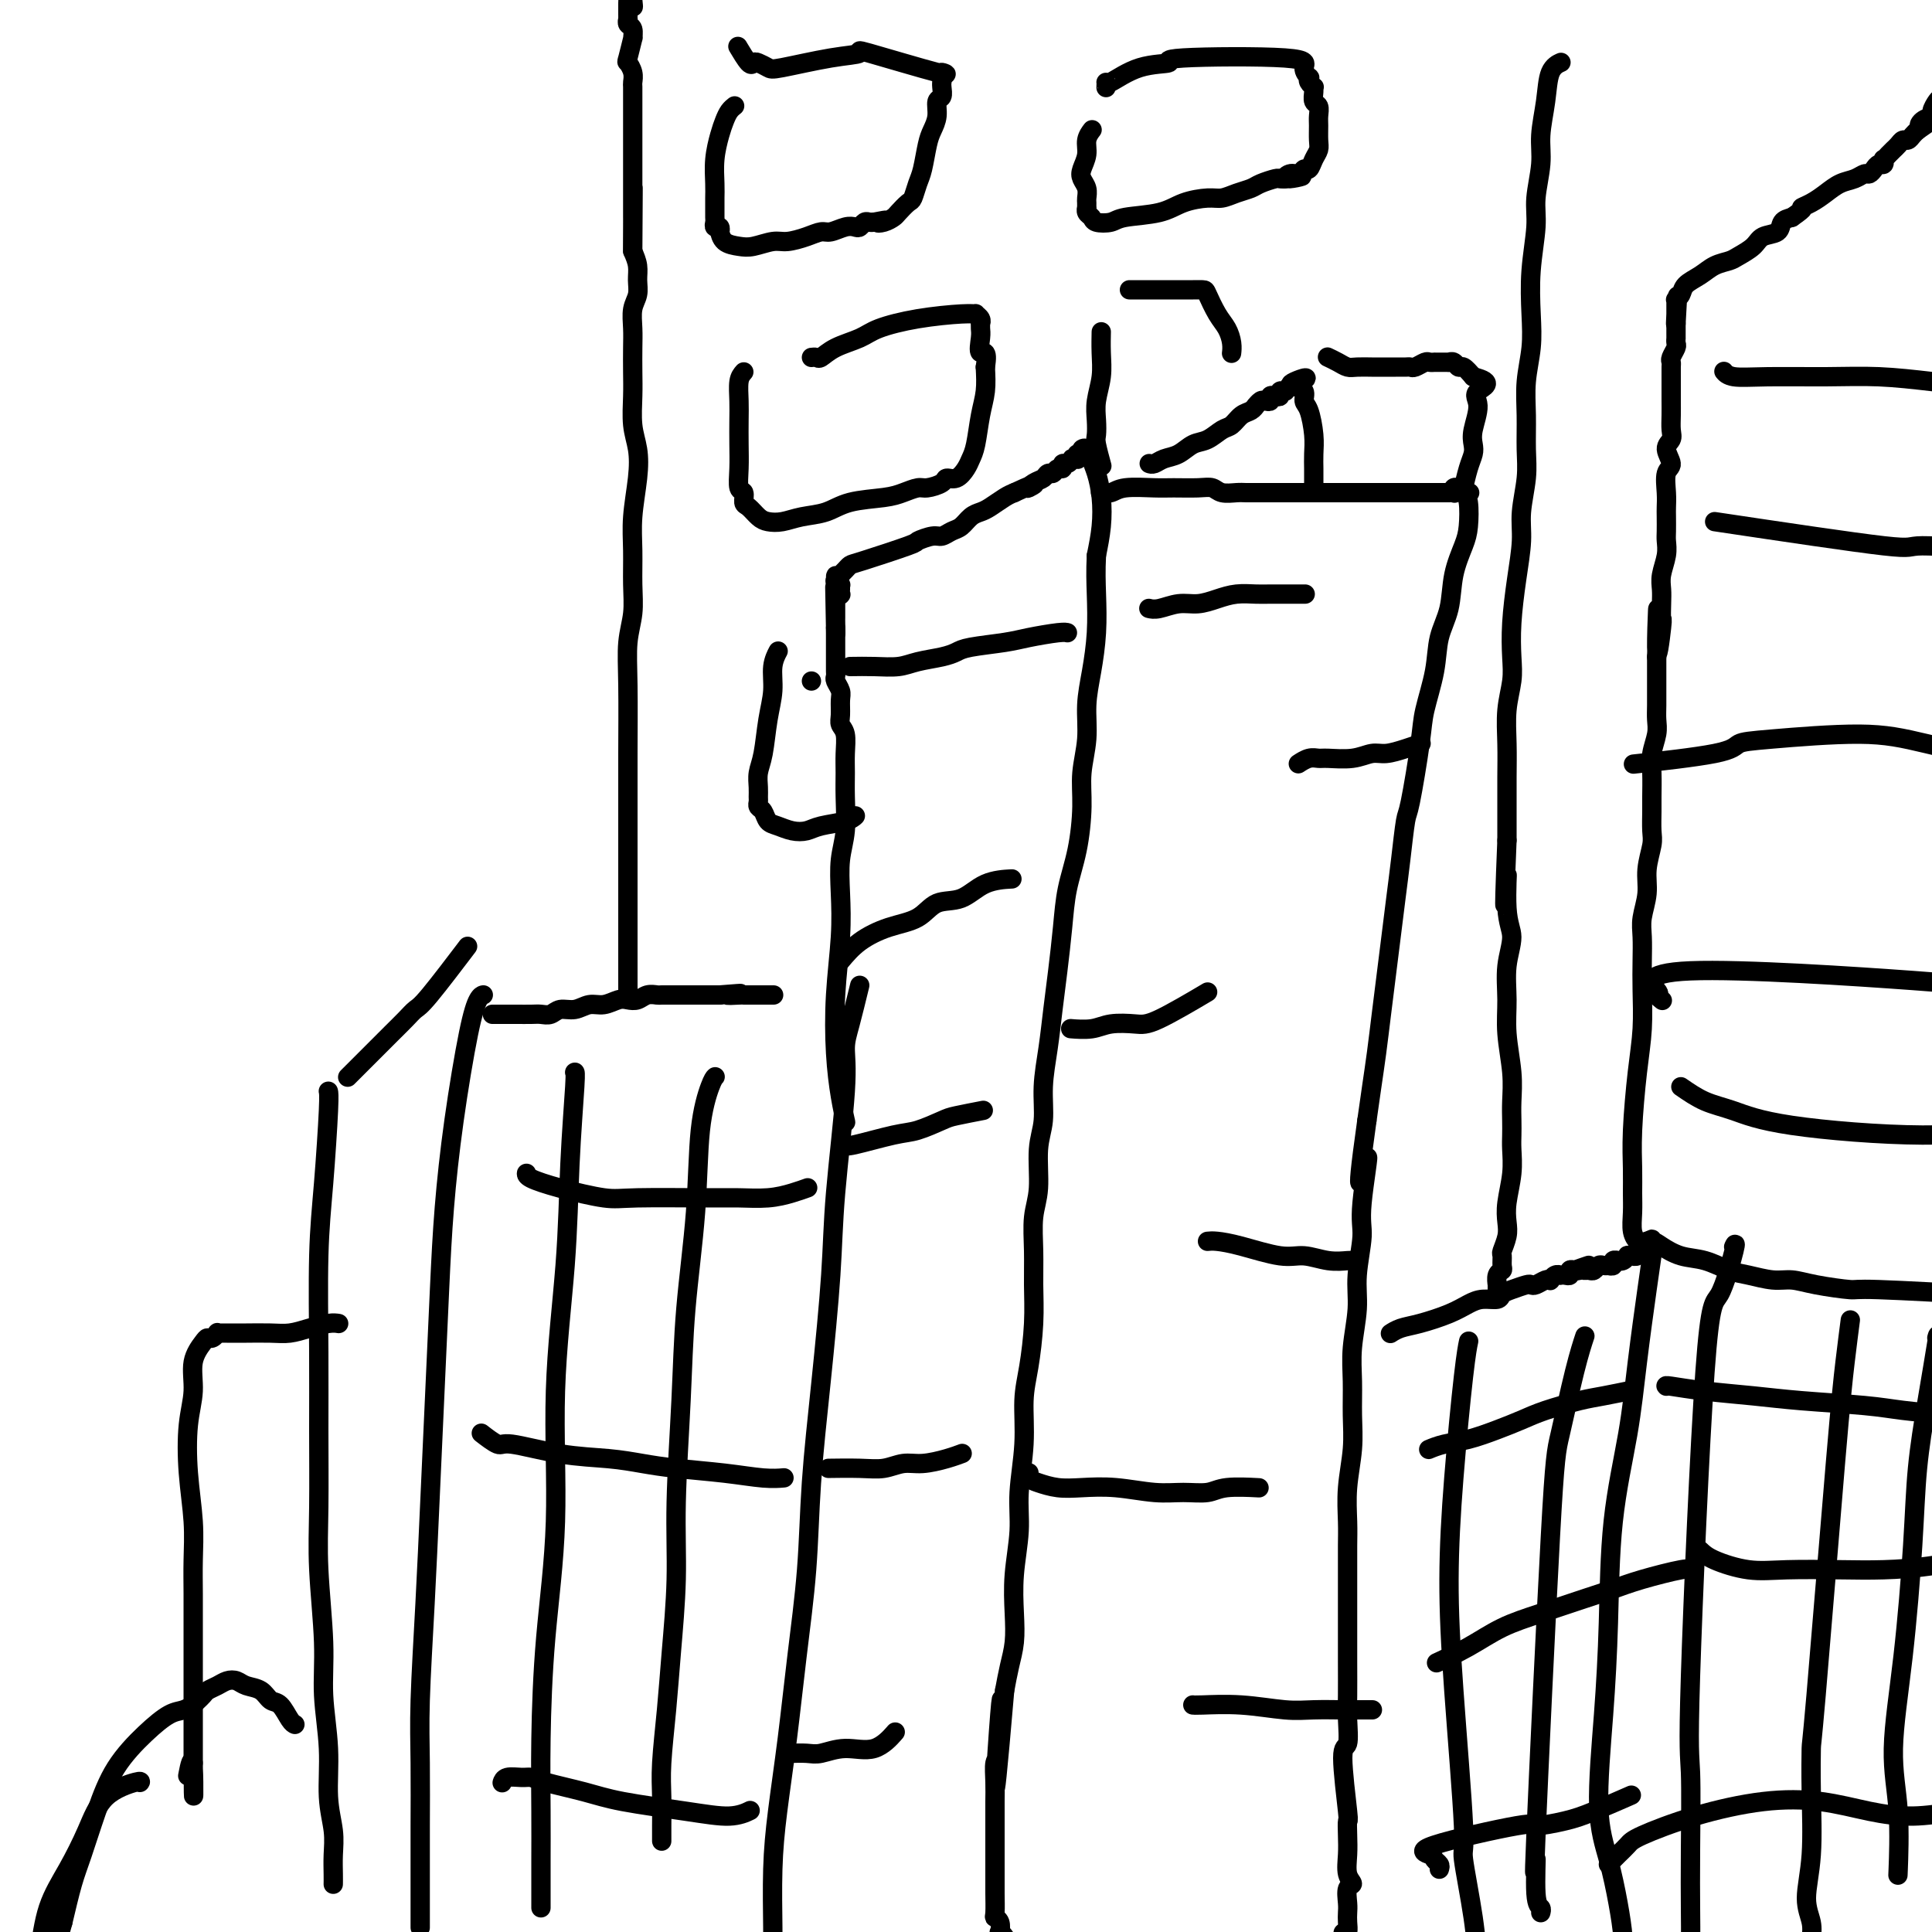 <svg viewBox='0 0 400 400' version='1.1' xmlns='http://www.w3.org/2000/svg' xmlns:xlink='http://www.w3.org/1999/xlink'><g fill='none' stroke='#000000' stroke-width='4' stroke-linecap='round' stroke-linejoin='round'><path d='M68,226c0.006,0.022 0.012,0.045 0,0c-0.012,-0.045 -0.042,-0.157 0,0c0.042,0.157 0.155,0.581 0,4c-0.155,3.419 -0.577,9.831 -1,15c-0.423,5.169 -0.846,9.095 -1,15c-0.154,5.905 -0.037,13.791 0,20c0.037,6.209 -0.005,10.743 0,16c0.005,5.257 0.058,11.238 0,16c-0.058,4.762 -0.227,8.305 0,13c0.227,4.695 0.849,10.541 1,15c0.151,4.459 -0.170,7.532 0,11c0.170,3.468 0.830,7.331 1,11c0.170,3.669 -0.151,7.145 0,10c0.151,2.855 0.772,5.091 1,7c0.228,1.909 0.061,3.492 0,5c-0.061,1.508 -0.016,2.940 0,4c0.016,1.060 0.004,1.748 0,2c-0.004,0.252 -0.001,0.068 0,0c0.001,-0.068 0.000,-0.019 0,0c-0.000,0.019 -0.000,0.010 0,0'/><path d='M72,223c0.005,-0.005 0.010,-0.010 0,0c-0.010,0.010 -0.035,0.035 0,0c0.035,-0.035 0.131,-0.132 1,-1c0.869,-0.868 2.510,-2.508 4,-4c1.490,-1.492 2.828,-2.836 4,-4c1.172,-1.164 2.179,-2.149 3,-3c0.821,-0.851 1.457,-1.568 2,-2c0.543,-0.432 0.992,-0.578 3,-3c2.008,-2.422 5.574,-7.121 7,-9c1.426,-1.879 0.713,-0.940 0,0'/><path d='M100,206c-0.020,0.004 -0.039,0.008 0,0c0.039,-0.008 0.137,-0.029 0,0c-0.137,0.029 -0.509,0.106 -1,1c-0.491,0.894 -1.101,2.605 -2,7c-0.899,4.395 -2.086,11.474 -3,18c-0.914,6.526 -1.554,12.499 -2,18c-0.446,5.501 -0.698,10.529 -1,17c-0.302,6.471 -0.655,14.383 -1,22c-0.345,7.617 -0.681,14.937 -1,22c-0.319,7.063 -0.621,13.868 -1,21c-0.379,7.132 -0.833,14.591 -1,20c-0.167,5.409 -0.045,8.769 0,13c0.045,4.231 0.012,9.334 0,13c-0.012,3.666 -0.003,5.897 0,8c0.003,2.103 0.001,4.080 0,6c-0.001,1.920 -0.000,3.783 0,5c0.000,1.217 0.000,1.789 0,2c-0.000,0.211 -0.000,0.060 0,0c0.000,-0.060 0.000,-0.030 0,0'/><path d='M102,210c0.017,-0.000 0.034,-0.000 0,0c-0.034,0.000 -0.119,0.000 0,0c0.119,-0.000 0.440,-0.000 1,0c0.560,0.000 1.357,0.001 2,0c0.643,-0.001 1.130,-0.004 2,0c0.870,0.004 2.123,0.016 3,0c0.877,-0.016 1.379,-0.061 2,0c0.621,0.061 1.362,0.228 2,0c0.638,-0.228 1.172,-0.849 2,-1c0.828,-0.151 1.951,0.170 3,0c1.049,-0.170 2.024,-0.829 3,-1c0.976,-0.171 1.952,0.147 3,0c1.048,-0.147 2.169,-0.757 3,-1c0.831,-0.243 1.373,-0.118 2,0c0.627,0.118 1.338,0.228 2,0c0.662,-0.228 1.276,-0.793 2,-1c0.724,-0.207 1.560,-0.055 2,0c0.440,0.055 0.484,0.015 1,0c0.516,-0.015 1.504,-0.004 2,0c0.496,0.004 0.498,0.001 1,0c0.502,-0.001 1.502,-0.000 2,0c0.498,0.000 0.494,0.000 1,0c0.506,-0.000 1.521,-0.000 2,0c0.479,0.000 0.423,0.000 1,0c0.577,-0.000 1.789,-0.000 3,0'/><path d='M149,206c7.612,-0.619 3.141,-0.166 2,0c-1.141,0.166 1.047,0.044 2,0c0.953,-0.044 0.672,-0.012 1,0c0.328,0.012 1.265,0.003 2,0c0.735,-0.003 1.269,-0.001 2,0c0.731,0.001 1.658,0.000 2,0c0.342,-0.000 0.098,-0.000 0,0c-0.098,0.000 -0.049,0.000 0,0'/><path d='M178,204c-0.717,2.944 -1.434,5.888 -2,8c-0.566,2.112 -0.980,3.391 -1,5c-0.020,1.609 0.356,3.549 0,9c-0.356,5.451 -1.442,14.413 -2,21c-0.558,6.587 -0.586,10.799 -1,17c-0.414,6.201 -1.213,14.392 -2,22c-0.787,7.608 -1.562,14.635 -2,21c-0.438,6.365 -0.538,12.069 -1,18c-0.462,5.931 -1.287,12.091 -2,18c-0.713,5.909 -1.315,11.568 -2,17c-0.685,5.432 -1.451,10.638 -2,15c-0.549,4.362 -0.879,7.880 -1,12c-0.121,4.120 -0.032,8.841 0,12c0.032,3.159 0.009,4.755 0,6c-0.009,1.245 -0.002,2.138 0,3c0.002,0.862 0.001,1.694 0,2c-0.001,0.306 -0.000,0.088 0,0c0.000,-0.088 0.000,-0.044 0,0'/><path d='M119,222c-0.002,0.001 -0.004,0.003 0,0c0.004,-0.003 0.013,-0.010 0,0c-0.013,0.010 -0.050,0.035 0,0c0.050,-0.035 0.187,-0.132 0,3c-0.187,3.132 -0.698,9.492 -1,16c-0.302,6.508 -0.396,13.165 -1,21c-0.604,7.835 -1.717,16.850 -2,26c-0.283,9.150 0.264,18.436 0,27c-0.264,8.564 -1.339,16.407 -2,24c-0.661,7.593 -0.909,14.934 -1,21c-0.091,6.066 -0.024,10.855 0,15c0.024,4.145 0.007,7.647 0,10c-0.007,2.353 -0.002,3.559 0,5c0.002,1.441 0.000,3.118 0,4c-0.000,0.882 -0.000,0.968 0,1c0.000,0.032 0.000,0.009 0,0c-0.000,-0.009 -0.000,-0.005 0,0'/><path d='M148,223c0.057,-0.056 0.114,-0.113 0,0c-0.114,0.113 -0.397,0.395 -1,2c-0.603,1.605 -1.524,4.534 -2,9c-0.476,4.466 -0.505,10.469 -1,17c-0.495,6.531 -1.456,13.590 -2,20c-0.544,6.410 -0.670,12.173 -1,19c-0.330,6.827 -0.863,14.719 -1,21c-0.137,6.281 0.121,10.950 0,16c-0.121,5.050 -0.621,10.479 -1,15c-0.379,4.521 -0.637,8.133 -1,12c-0.363,3.867 -0.829,7.989 -1,11c-0.171,3.011 -0.046,4.912 0,7c0.046,2.088 0.012,4.364 0,6c-0.012,1.636 -0.003,2.633 0,3c0.003,0.367 0.001,0.105 0,0c-0.001,-0.105 -0.000,-0.052 0,0'/><path d='M109,243c0.004,-0.069 0.007,-0.138 0,0c-0.007,0.138 -0.025,0.482 1,1c1.025,0.518 3.094,1.210 6,2c2.906,0.790 6.650,1.676 9,2c2.350,0.324 3.307,0.084 7,0c3.693,-0.084 10.121,-0.012 14,0c3.879,0.012 5.208,-0.035 7,0c1.792,0.035 4.047,0.154 6,0c1.953,-0.154 3.603,-0.580 5,-1c1.397,-0.420 2.542,-0.834 3,-1c0.458,-0.166 0.229,-0.083 0,0'/><path d='M100,297c-0.312,-0.241 -0.623,-0.482 0,0c0.623,0.482 2.181,1.687 3,2c0.819,0.313 0.899,-0.267 3,0c2.101,0.267 6.222,1.381 10,2c3.778,0.619 7.213,0.744 10,1c2.787,0.256 4.926,0.643 7,1c2.074,0.357 4.083,0.684 7,1c2.917,0.316 6.741,0.621 10,1c3.259,0.379 5.954,0.833 8,1c2.046,0.167 3.442,0.048 4,0c0.558,-0.048 0.279,-0.024 0,0'/><path d='M104,369c-0.003,0.008 -0.005,0.016 0,0c0.005,-0.016 0.018,-0.058 0,0c-0.018,0.058 -0.067,0.214 0,0c0.067,-0.214 0.249,-0.797 1,-1c0.751,-0.203 2.069,-0.024 3,0c0.931,0.024 1.474,-0.106 2,0c0.526,0.106 1.035,0.450 3,1c1.965,0.550 5.385,1.307 8,2c2.615,0.693 4.424,1.324 8,2c3.576,0.676 8.917,1.398 13,2c4.083,0.602 6.907,1.085 9,1c2.093,-0.085 3.455,-0.739 4,-1c0.545,-0.261 0.272,-0.131 0,0'/><path d='M61,357c-0.018,-0.007 -0.035,-0.014 0,0c0.035,0.014 0.124,0.050 0,0c-0.124,-0.050 -0.460,-0.184 -1,-1c-0.540,-0.816 -1.285,-2.313 -2,-3c-0.715,-0.687 -1.399,-0.563 -2,-1c-0.601,-0.437 -1.119,-1.435 -2,-2c-0.881,-0.565 -2.124,-0.698 -3,-1c-0.876,-0.302 -1.386,-0.772 -2,-1c-0.614,-0.228 -1.331,-0.215 -2,0c-0.669,0.215 -1.290,0.632 -2,1c-0.710,0.368 -1.510,0.686 -2,1c-0.490,0.314 -0.671,0.624 -1,1c-0.329,0.376 -0.805,0.818 -1,1c-0.195,0.182 -0.110,0.105 0,0c0.110,-0.105 0.246,-0.237 0,0c-0.246,0.237 -0.875,0.844 -1,1c-0.125,0.156 0.252,-0.139 0,0c-0.252,0.139 -1.134,0.711 -2,1c-0.866,0.289 -1.716,0.296 -3,1c-1.284,0.704 -3.001,2.107 -5,4c-1.999,1.893 -4.279,4.278 -6,7c-1.721,2.722 -2.884,5.781 -4,9c-1.116,3.219 -2.185,6.597 -3,9c-0.815,2.403 -1.376,3.829 -2,6c-0.624,2.171 -1.312,5.085 -2,8'/><path d='M13,398c-1.533,5.356 -1.867,7.244 -2,8c-0.133,0.756 -0.067,0.378 0,0'/><path d='M29,369c0.011,-0.013 0.023,-0.026 0,0c-0.023,0.026 -0.080,0.090 0,0c0.080,-0.090 0.299,-0.335 -1,0c-1.299,0.335 -4.115,1.250 -6,3c-1.885,1.750 -2.837,4.337 -4,7c-1.163,2.663 -2.536,5.404 -4,8c-1.464,2.596 -3.019,5.048 -4,8c-0.981,2.952 -1.387,6.404 -2,10c-0.613,3.596 -1.432,7.335 -2,10c-0.568,2.665 -0.884,4.256 -1,8c-0.116,3.744 -0.033,9.641 0,12c0.033,2.359 0.017,1.179 0,0'/><path d='M70,274c-0.035,-0.006 -0.071,-0.012 0,0c0.071,0.012 0.247,0.042 0,0c-0.247,-0.042 -0.917,-0.155 -2,0c-1.083,0.155 -2.579,0.577 -4,1c-1.421,0.423 -2.766,0.845 -4,1c-1.234,0.155 -2.358,0.041 -4,0c-1.642,-0.041 -3.803,-0.011 -5,0c-1.197,0.011 -1.430,0.002 -2,0c-0.570,-0.002 -1.476,0.003 -2,0c-0.524,-0.003 -0.666,-0.015 -1,0c-0.334,0.015 -0.862,0.058 -1,0c-0.138,-0.058 0.113,-0.215 0,0c-0.113,0.215 -0.590,0.804 -1,1c-0.410,0.196 -0.754,0.001 -1,0c-0.246,-0.001 -0.392,0.193 -1,1c-0.608,0.807 -1.676,2.226 -2,4c-0.324,1.774 0.095,3.904 0,6c-0.095,2.096 -0.705,4.157 -1,7c-0.295,2.843 -0.275,6.467 0,10c0.275,3.533 0.806,6.976 1,10c0.194,3.024 0.052,5.630 0,8c-0.052,2.370 -0.014,4.503 0,7c0.014,2.497 0.004,5.357 0,8c-0.004,2.643 -0.001,5.067 0,7c0.001,1.933 0.000,3.374 0,5c-0.000,1.626 -0.000,3.436 0,5c0.000,1.564 0.000,2.883 0,4c-0.000,1.117 -0.000,2.034 0,3c0.000,0.966 0.000,1.983 0,3'/><path d='M40,365c0.060,13.012 0.208,4.042 0,1c-0.208,-3.042 -0.774,-0.155 -1,1c-0.226,1.155 -0.113,0.577 0,0'/><path d='M175,232c-0.023,-0.099 -0.046,-0.198 0,0c0.046,0.198 0.160,0.692 0,0c-0.160,-0.692 -0.592,-2.570 -1,-5c-0.408,-2.430 -0.790,-5.412 -1,-9c-0.210,-3.588 -0.249,-7.783 0,-12c0.249,-4.217 0.785,-8.455 1,-12c0.215,-3.545 0.110,-6.398 0,-9c-0.110,-2.602 -0.226,-4.954 0,-7c0.226,-2.046 0.794,-3.787 1,-6c0.206,-2.213 0.052,-4.897 0,-7c-0.052,-2.103 0.000,-3.626 0,-5c-0.000,-1.374 -0.053,-2.598 0,-4c0.053,-1.402 0.211,-2.980 0,-4c-0.211,-1.020 -0.792,-1.481 -1,-2c-0.208,-0.519 -0.042,-1.095 0,-2c0.042,-0.905 -0.041,-2.140 0,-3c0.041,-0.860 0.207,-1.344 0,-2c-0.207,-0.656 -0.788,-1.485 -1,-2c-0.212,-0.515 -0.057,-0.716 0,-1c0.057,-0.284 0.015,-0.650 0,-1c-0.015,-0.350 -0.004,-0.685 0,-1c0.004,-0.315 0.001,-0.609 0,-1c-0.001,-0.391 -0.000,-0.878 0,-1c0.000,-0.122 0.000,0.122 0,0c-0.000,-0.122 -0.000,-0.610 0,-1c0.000,-0.390 0.000,-0.682 0,-1c-0.000,-0.318 -0.000,-0.663 0,-1c0.000,-0.337 0.000,-0.668 0,-1c-0.000,-0.332 -0.000,-0.666 0,-1c0.000,-0.334 0.000,-0.667 0,-1'/><path d='M173,130c-0.309,-16.023 -0.083,-5.081 0,-1c0.083,4.081 0.022,1.300 0,0c-0.022,-1.300 -0.006,-1.118 0,-1c0.006,0.118 0.002,0.171 0,0c-0.002,-0.171 -0.000,-0.567 0,-1c0.000,-0.433 0.000,-0.905 0,-1c-0.000,-0.095 0.000,0.186 0,0c-0.000,-0.186 -0.001,-0.838 0,-1c0.001,-0.162 0.004,0.167 0,0c-0.004,-0.167 -0.015,-0.828 0,-1c0.015,-0.172 0.057,0.146 0,0c-0.057,-0.146 -0.211,-0.756 0,-1c0.211,-0.244 0.789,-0.122 1,0c0.211,0.122 0.056,0.243 0,0c-0.056,-0.243 -0.014,-0.849 0,-1c0.014,-0.151 0.001,0.153 0,0c-0.001,-0.153 0.010,-0.763 0,-1c-0.010,-0.237 -0.041,-0.102 0,0c0.041,0.102 0.155,0.172 0,0c-0.155,-0.172 -0.577,-0.586 -1,-1'/><path d='M173,120c0.017,-1.564 0.060,-0.474 0,0c-0.060,0.474 -0.223,0.334 0,0c0.223,-0.334 0.833,-0.861 1,-1c0.167,-0.139 -0.108,0.110 0,0c0.108,-0.110 0.601,-0.578 1,-1c0.399,-0.422 0.705,-0.796 1,-1c0.295,-0.204 0.579,-0.236 3,-1c2.421,-0.764 6.980,-2.261 9,-3c2.020,-0.739 1.500,-0.722 2,-1c0.500,-0.278 2.021,-0.852 3,-1c0.979,-0.148 1.417,0.129 2,0c0.583,-0.129 1.310,-0.663 2,-1c0.690,-0.337 1.343,-0.475 2,-1c0.657,-0.525 1.317,-1.436 2,-2c0.683,-0.564 1.389,-0.780 2,-1c0.611,-0.220 1.126,-0.444 2,-1c0.874,-0.556 2.107,-1.445 3,-2c0.893,-0.555 1.447,-0.778 2,-1'/><path d='M210,102c6.372,-2.962 3.801,-1.367 3,-1c-0.801,0.367 0.166,-0.494 1,-1c0.834,-0.506 1.534,-0.656 2,-1c0.466,-0.344 0.699,-0.881 1,-1c0.301,-0.119 0.672,0.179 1,0c0.328,-0.179 0.614,-0.836 1,-1c0.386,-0.164 0.873,0.166 1,0c0.127,-0.166 -0.106,-0.829 0,-1c0.106,-0.171 0.550,0.151 1,0c0.450,-0.151 0.904,-0.776 1,-1c0.096,-0.224 -0.167,-0.046 0,0c0.167,0.046 0.763,-0.041 1,0c0.237,0.041 0.116,0.208 0,0c-0.116,-0.208 -0.228,-0.791 0,-1c0.228,-0.209 0.797,-0.043 1,0c0.203,0.043 0.039,-0.037 0,0c-0.039,0.037 0.046,0.192 0,0c-0.046,-0.192 -0.223,-0.729 0,-1c0.223,-0.271 0.847,-0.275 1,0c0.153,0.275 -0.166,0.830 0,1c0.166,0.170 0.816,-0.046 1,0c0.184,0.046 -0.097,0.352 0,1c0.097,0.648 0.572,1.638 1,3c0.428,1.362 0.807,3.098 1,5c0.193,1.902 0.198,3.972 0,6c-0.198,2.028 -0.599,4.014 -1,6'/><path d='M227,115c-0.166,3.289 -0.082,5.511 0,8c0.082,2.489 0.162,5.245 0,8c-0.162,2.755 -0.565,5.510 -1,8c-0.435,2.490 -0.903,4.715 -1,7c-0.097,2.285 0.178,4.629 0,7c-0.178,2.371 -0.807,4.770 -1,7c-0.193,2.230 0.050,4.292 0,7c-0.050,2.708 -0.395,6.062 -1,9c-0.605,2.938 -1.471,5.458 -2,8c-0.529,2.542 -0.720,5.104 -1,8c-0.280,2.896 -0.648,6.125 -1,9c-0.352,2.875 -0.687,5.395 -1,8c-0.313,2.605 -0.605,5.294 -1,8c-0.395,2.706 -0.894,5.428 -1,8c-0.106,2.572 0.182,4.994 0,7c-0.182,2.006 -0.834,3.598 -1,6c-0.166,2.402 0.152,5.615 0,8c-0.152,2.385 -0.776,3.942 -1,6c-0.224,2.058 -0.050,4.616 0,7c0.050,2.384 -0.024,4.594 0,7c0.024,2.406 0.146,5.009 0,8c-0.146,2.991 -0.560,6.372 -1,9c-0.440,2.628 -0.906,4.503 -1,7c-0.094,2.497 0.185,5.615 0,9c-0.185,3.385 -0.833,7.037 -1,10c-0.167,2.963 0.149,5.236 0,8c-0.149,2.764 -0.761,6.020 -1,9c-0.239,2.980 -0.105,5.685 0,8c0.105,2.315 0.182,4.239 0,6c-0.182,1.761 -0.623,3.360 -1,5c-0.377,1.640 -0.688,3.320 -1,5'/><path d='M208,350c-3.182,37.251 -1.637,12.879 -1,5c0.637,-7.879 0.367,0.734 0,5c-0.367,4.266 -0.830,4.185 -1,5c-0.170,0.815 -0.045,2.526 0,4c0.045,1.474 0.012,2.711 0,4c-0.012,1.289 -0.003,2.629 0,4c0.003,1.371 0.001,2.773 0,4c-0.001,1.227 -0.000,2.280 0,3c0.000,0.720 0.000,1.107 0,2c-0.000,0.893 -0.001,2.291 0,3c0.001,0.709 0.004,0.727 0,1c-0.004,0.273 -0.015,0.799 0,2c0.015,1.201 0.056,3.077 0,4c-0.056,0.923 -0.207,0.891 0,1c0.207,0.109 0.773,0.357 1,1c0.227,0.643 0.113,1.681 0,2c-0.113,0.319 -0.227,-0.082 0,0c0.227,0.082 0.794,0.648 1,1c0.206,0.352 0.051,0.491 0,1c-0.051,0.509 0.000,1.389 0,2c-0.000,0.611 -0.053,0.952 0,1c0.053,0.048 0.210,-0.197 0,0c-0.210,0.197 -0.788,0.837 -1,1c-0.212,0.163 -0.057,-0.153 0,0c0.057,0.153 0.015,0.773 0,1c-0.015,0.227 -0.004,0.061 0,0c0.004,-0.061 0.001,-0.017 0,0c-0.001,0.017 -0.001,0.009 0,0'/><path d='M228,102c0.003,0.001 0.007,0.001 0,0c-0.007,-0.001 -0.024,-0.004 0,0c0.024,0.004 0.089,0.015 0,0c-0.089,-0.015 -0.332,-0.057 0,0c0.332,0.057 1.240,0.212 2,0c0.760,-0.212 1.373,-0.790 3,-1c1.627,-0.210 4.269,-0.053 6,0c1.731,0.053 2.550,-0.000 4,0c1.450,0.000 3.529,0.053 5,0c1.471,-0.053 2.334,-0.210 3,0c0.666,0.210 1.135,0.788 2,1c0.865,0.212 2.125,0.057 3,0c0.875,-0.057 1.365,-0.015 2,0c0.635,0.015 1.416,0.004 2,0c0.584,-0.004 0.971,-0.001 2,0c1.029,0.001 2.699,0.000 4,0c1.301,-0.000 2.232,-0.000 3,0c0.768,0.000 1.374,0.000 2,0c0.626,-0.000 1.271,-0.000 2,0c0.729,0.000 1.543,0.000 2,0c0.457,-0.000 0.556,-0.000 1,0c0.444,0.000 1.231,0.000 2,0c0.769,-0.000 1.519,-0.000 2,0c0.481,0.000 0.692,0.000 1,0c0.308,-0.000 0.712,-0.000 1,0c0.288,0.000 0.459,0.000 1,0c0.541,-0.000 1.453,-0.000 2,0c0.547,0.000 0.728,0.000 1,0c0.272,-0.000 0.636,-0.000 1,0'/><path d='M287,102c9.002,0.000 2.009,0.000 0,0c-2.009,-0.000 0.968,-0.000 2,0c1.032,0.000 0.118,0.000 0,0c-0.118,-0.000 0.560,-0.000 1,0c0.440,0.000 0.643,0.000 1,0c0.357,-0.000 0.868,-0.000 1,0c0.132,0.000 -0.116,0.000 0,0c0.116,-0.000 0.594,-0.000 1,0c0.406,0.000 0.738,0.000 1,0c0.262,-0.000 0.452,-0.000 1,0c0.548,0.000 1.452,0.000 2,0c0.548,-0.000 0.739,-0.000 1,0c0.261,0.000 0.592,0.001 1,0c0.408,-0.001 0.893,-0.004 1,0c0.107,0.004 -0.163,0.015 0,0c0.163,-0.015 0.761,-0.056 1,0c0.239,0.056 0.120,0.210 0,0c-0.120,-0.210 -0.242,-0.785 0,-1c0.242,-0.215 0.850,-0.072 1,0c0.150,0.072 -0.156,0.071 0,0c0.156,-0.071 0.773,-0.211 1,0c0.227,0.211 0.065,0.775 0,1c-0.065,0.225 -0.032,0.113 0,0'/><path d='M303,102c2.491,0.014 0.718,0.049 0,0c-0.718,-0.049 -0.382,-0.182 0,0c0.382,0.182 0.808,0.680 1,2c0.192,1.320 0.150,3.464 0,5c-0.150,1.536 -0.406,2.466 -1,4c-0.594,1.534 -1.525,3.673 -2,6c-0.475,2.327 -0.493,4.841 -1,7c-0.507,2.159 -1.501,3.963 -2,6c-0.499,2.037 -0.501,4.309 -1,7c-0.499,2.691 -1.496,5.803 -2,8c-0.504,2.197 -0.516,3.481 -1,7c-0.484,3.519 -1.439,9.275 -2,12c-0.561,2.725 -0.728,2.421 -1,4c-0.272,1.579 -0.650,5.042 -1,8c-0.350,2.958 -0.671,5.412 -1,8c-0.329,2.588 -0.665,5.309 -1,8c-0.335,2.691 -0.667,5.351 -1,8c-0.333,2.649 -0.667,5.287 -1,8c-0.333,2.713 -0.667,5.500 -1,8c-0.333,2.500 -0.667,4.714 -1,7c-0.333,2.286 -0.667,4.643 -1,7'/><path d='M283,232c-3.029,21.462 -0.600,10.117 0,8c0.600,-2.117 -0.628,4.995 -1,9c-0.372,4.005 0.111,4.904 0,7c-0.111,2.096 -0.814,5.388 -1,8c-0.186,2.612 0.147,4.544 0,7c-0.147,2.456 -0.775,5.435 -1,8c-0.225,2.565 -0.046,4.716 0,7c0.046,2.284 -0.040,4.700 0,7c0.040,2.300 0.207,4.485 0,7c-0.207,2.515 -0.787,5.362 -1,8c-0.213,2.638 -0.057,5.067 0,7c0.057,1.933 0.015,3.370 0,5c-0.015,1.630 -0.004,3.452 0,6c0.004,2.548 0.002,5.822 0,9c-0.002,3.178 -0.005,6.260 0,9c0.005,2.740 0.019,5.138 0,7c-0.019,1.862 -0.072,3.186 0,5c0.072,1.814 0.268,4.116 0,5c-0.268,0.884 -1.000,0.350 -1,3c-0.000,2.650 0.731,8.485 1,11c0.269,2.515 0.077,1.711 0,2c-0.077,0.289 -0.038,1.672 0,3c0.038,1.328 0.077,2.600 0,4c-0.077,1.400 -0.269,2.927 0,4c0.269,1.073 1.000,1.691 1,2c-0.000,0.309 -0.731,0.310 -1,1c-0.269,0.690 -0.075,2.069 0,3c0.075,0.931 0.030,1.415 0,2c-0.030,0.585 -0.047,1.273 0,2c0.047,0.727 0.156,1.493 0,2c-0.156,0.507 -0.578,0.753 -1,1'/><path d='M278,401c-0.769,26.505 -0.192,8.269 0,2c0.192,-6.269 -0.001,-0.569 0,2c0.001,2.569 0.196,2.009 0,2c-0.196,-0.009 -0.785,0.534 -1,1c-0.215,0.466 -0.058,0.856 0,1c0.058,0.144 0.017,0.041 0,0c-0.017,-0.041 -0.008,-0.021 0,0'/><path d='M238,96c0.019,0.007 0.038,0.014 0,0c-0.038,-0.014 -0.135,-0.049 0,0c0.135,0.049 0.500,0.183 1,0c0.500,-0.183 1.135,-0.683 2,-1c0.865,-0.317 1.961,-0.451 3,-1c1.039,-0.549 2.021,-1.513 3,-2c0.979,-0.487 1.953,-0.497 3,-1c1.047,-0.503 2.165,-1.498 3,-2c0.835,-0.502 1.386,-0.512 2,-1c0.614,-0.488 1.292,-1.455 2,-2c0.708,-0.545 1.446,-0.668 2,-1c0.554,-0.332 0.923,-0.873 1,-1c0.077,-0.127 -0.138,0.158 0,0c0.138,-0.158 0.628,-0.761 1,-1c0.372,-0.239 0.626,-0.116 1,0c0.374,0.116 0.870,0.223 1,0c0.130,-0.223 -0.105,-0.778 0,-1c0.105,-0.222 0.550,-0.112 1,0c0.450,0.112 0.904,0.227 1,0c0.096,-0.227 -0.166,-0.797 0,-1c0.166,-0.203 0.762,-0.040 1,0c0.238,0.040 0.119,-0.042 0,0c-0.119,0.042 -0.238,0.207 0,0c0.238,-0.207 0.833,-0.787 1,-1c0.167,-0.213 -0.095,-0.061 0,0c0.095,0.061 0.548,0.030 1,0'/><path d='M268,80c4.674,-2.754 1.360,-1.638 0,-1c-1.360,0.638 -0.767,0.799 0,1c0.767,0.201 1.708,0.441 2,1c0.292,0.559 -0.065,1.438 0,2c0.065,0.562 0.553,0.808 1,2c0.447,1.192 0.852,3.331 1,5c0.148,1.669 0.040,2.868 0,4c-0.040,1.132 -0.011,2.198 0,3c0.011,0.802 0.003,1.339 0,2c-0.003,0.661 -0.001,1.447 0,2c0.001,0.553 0.000,0.872 0,1c-0.000,0.128 -0.000,0.064 0,0'/><path d='M275,74c0.003,0.002 0.007,0.003 0,0c-0.007,-0.003 -0.024,-0.011 0,0c0.024,0.011 0.088,0.041 0,0c-0.088,-0.041 -0.329,-0.155 0,0c0.329,0.155 1.228,0.577 2,1c0.772,0.423 1.418,0.845 2,1c0.582,0.155 1.101,0.042 2,0c0.899,-0.042 2.177,-0.011 3,0c0.823,0.011 1.189,0.004 2,0c0.811,-0.004 2.066,-0.005 3,0c0.934,0.005 1.545,0.015 2,0c0.455,-0.015 0.753,-0.057 1,0c0.247,0.057 0.444,0.211 1,0c0.556,-0.211 1.472,-0.789 2,-1c0.528,-0.211 0.667,-0.057 1,0c0.333,0.057 0.859,0.015 1,0c0.141,-0.015 -0.102,-0.004 0,0c0.102,0.004 0.549,0.001 1,0c0.451,-0.001 0.905,0.000 1,0c0.095,-0.000 -0.168,-0.001 0,0c0.168,0.001 0.766,0.004 1,0c0.234,-0.004 0.103,-0.017 0,0c-0.103,0.017 -0.180,0.062 0,0c0.180,-0.062 0.615,-0.233 1,0c0.385,0.233 0.719,0.870 1,1c0.281,0.130 0.509,-0.249 1,0c0.491,0.249 1.246,1.124 2,2'/><path d='M305,78c4.851,1.186 1.980,2.152 1,3c-0.980,0.848 -0.069,1.580 0,3c0.069,1.420 -0.703,3.530 -1,5c-0.297,1.470 -0.118,2.300 0,3c0.118,0.700 0.176,1.270 0,2c-0.176,0.730 -0.586,1.620 -1,3c-0.414,1.380 -0.833,3.252 -1,4c-0.167,0.748 -0.084,0.374 0,0'/><path d='M176,138c1.633,-0.024 3.267,-0.048 5,0c1.733,0.048 3.566,0.168 5,0c1.434,-0.168 2.470,-0.622 4,-1c1.530,-0.378 3.554,-0.678 5,-1c1.446,-0.322 2.313,-0.664 3,-1c0.687,-0.336 1.193,-0.664 3,-1c1.807,-0.336 4.915,-0.678 7,-1c2.085,-0.322 3.146,-0.622 5,-1c1.854,-0.378 4.499,-0.832 6,-1c1.501,-0.168 1.857,-0.048 2,0c0.143,0.048 0.071,0.024 0,0'/><path d='M174,199c1.169,-1.388 2.339,-2.775 4,-4c1.661,-1.225 3.814,-2.286 6,-3c2.186,-0.714 4.404,-1.081 6,-2c1.596,-0.919 2.568,-2.390 4,-3c1.432,-0.610 3.322,-0.359 5,-1c1.678,-0.641 3.144,-2.172 5,-3c1.856,-0.828 4.102,-0.951 5,-1c0.898,-0.049 0.449,-0.025 0,0'/><path d='M175,237c0.054,0.211 0.108,0.422 2,0c1.892,-0.422 5.622,-1.476 8,-2c2.378,-0.524 3.405,-0.519 5,-1c1.595,-0.481 3.757,-1.449 5,-2c1.243,-0.551 1.565,-0.687 3,-1c1.435,-0.313 3.981,-0.804 5,-1c1.019,-0.196 0.509,-0.098 0,0'/><path d='M172,304c-0.040,0.001 -0.080,0.001 0,0c0.080,-0.001 0.278,-0.004 0,0c-0.278,0.004 -1.034,0.016 0,0c1.034,-0.016 3.858,-0.060 6,0c2.142,0.060 3.600,0.222 5,0c1.400,-0.222 2.740,-0.830 4,-1c1.260,-0.170 2.441,0.099 4,0c1.559,-0.099 3.497,-0.565 5,-1c1.503,-0.435 2.572,-0.839 3,-1c0.428,-0.161 0.214,-0.081 0,0'/><path d='M164,363c-0.020,0.001 -0.040,0.001 0,0c0.040,-0.001 0.140,-0.005 0,0c-0.140,0.005 -0.520,0.018 0,0c0.520,-0.018 1.940,-0.069 3,0c1.060,0.069 1.759,0.256 3,0c1.241,-0.256 3.023,-0.955 5,-1c1.977,-0.045 4.148,0.565 6,0c1.852,-0.565 3.386,-2.304 4,-3c0.614,-0.696 0.307,-0.348 0,0'/><path d='M238,126c-0.131,-0.032 -0.261,-0.064 0,0c0.261,0.064 0.915,0.224 2,0c1.085,-0.224 2.601,-0.830 4,-1c1.399,-0.170 2.680,0.098 4,0c1.320,-0.098 2.677,-0.562 4,-1c1.323,-0.438 2.611,-0.849 4,-1c1.389,-0.151 2.881,-0.040 4,0c1.119,0.040 1.867,0.011 3,0c1.133,-0.011 2.651,-0.003 4,0c1.349,0.003 2.528,0.001 3,0c0.472,-0.001 0.236,-0.000 0,0'/><path d='M269,158c-0.173,0.114 -0.346,0.228 0,0c0.346,-0.228 1.212,-0.797 2,-1c0.788,-0.203 1.497,-0.040 2,0c0.503,0.040 0.798,-0.045 2,0c1.202,0.045 3.310,0.218 5,0c1.690,-0.218 2.961,-0.829 4,-1c1.039,-0.171 1.848,0.098 3,0c1.152,-0.098 2.649,-0.562 4,-1c1.351,-0.438 2.556,-0.849 3,-1c0.444,-0.151 0.127,-0.043 0,0c-0.127,0.043 -0.063,0.022 0,0'/><path d='M222,213c0.098,0.008 0.196,0.016 0,0c-0.196,-0.016 -0.688,-0.056 0,0c0.688,0.056 2.554,0.207 4,0c1.446,-0.207 2.473,-0.771 4,-1c1.527,-0.229 3.554,-0.123 5,0c1.446,0.123 2.313,0.264 5,-1c2.688,-1.264 7.196,-3.933 9,-5c1.804,-1.067 0.902,-0.534 0,0'/><path d='M250,257c0.490,-0.050 0.980,-0.101 2,0c1.020,0.101 2.571,0.353 5,1c2.429,0.647 5.737,1.690 8,2c2.263,0.310 3.482,-0.113 5,0c1.518,0.113 3.335,0.762 5,1c1.665,0.238 3.179,0.064 4,0c0.821,-0.064 0.949,-0.018 1,0c0.051,0.018 0.026,0.009 0,0'/><path d='M213,305c-0.010,0.024 -0.019,0.049 0,0c0.019,-0.049 0.068,-0.170 0,0c-0.068,0.170 -0.251,0.633 0,1c0.251,0.367 0.936,0.638 2,1c1.064,0.362 2.506,0.815 4,1c1.494,0.185 3.040,0.103 5,0c1.960,-0.103 4.334,-0.228 7,0c2.666,0.228 5.622,0.807 8,1c2.378,0.193 4.176,-0.001 6,0c1.824,0.001 3.675,0.196 5,0c1.325,-0.196 2.126,-0.784 4,-1c1.874,-0.216 4.821,-0.062 6,0c1.179,0.062 0.589,0.031 0,0'/><path d='M247,353c-0.003,-0.001 -0.007,-0.001 0,0c0.007,0.001 0.024,0.004 0,0c-0.024,-0.004 -0.087,-0.015 0,0c0.087,0.015 0.326,0.057 2,0c1.674,-0.057 4.784,-0.211 8,0c3.216,0.211 6.540,0.789 9,1c2.460,0.211 4.057,0.057 6,0c1.943,-0.057 4.232,-0.015 6,0c1.768,0.015 3.014,0.004 4,0c0.986,-0.004 1.710,-0.001 2,0c0.290,0.001 0.145,0.001 0,0'/><path d='M288,276c0.003,-0.002 0.006,-0.004 0,0c-0.006,0.004 -0.020,0.013 0,0c0.020,-0.013 0.073,-0.048 0,0c-0.073,0.048 -0.273,0.178 0,0c0.273,-0.178 1.020,-0.665 2,-1c0.980,-0.335 2.192,-0.520 4,-1c1.808,-0.480 4.210,-1.256 6,-2c1.790,-0.744 2.968,-1.456 4,-2c1.032,-0.544 1.919,-0.920 3,-1c1.081,-0.080 2.356,0.136 3,0c0.644,-0.136 0.658,-0.624 1,-1c0.342,-0.376 1.012,-0.640 2,-1c0.988,-0.360 2.293,-0.815 3,-1c0.707,-0.185 0.816,-0.101 1,0c0.184,0.101 0.444,0.220 1,0c0.556,-0.220 1.407,-0.777 2,-1c0.593,-0.223 0.929,-0.112 1,0c0.071,0.112 -0.122,0.226 0,0c0.122,-0.226 0.558,-0.792 1,-1c0.442,-0.208 0.888,-0.060 1,0c0.112,0.060 -0.111,0.030 0,0c0.111,-0.030 0.556,-0.060 1,0c0.444,0.060 0.889,0.208 1,0c0.111,-0.208 -0.111,-0.774 0,-1c0.111,-0.226 0.556,-0.113 1,0'/><path d='M326,263c5.831,-2.011 1.408,-0.538 0,0c-1.408,0.538 0.200,0.140 1,0c0.800,-0.140 0.791,-0.024 1,0c0.209,0.024 0.634,-0.046 1,0c0.366,0.046 0.671,0.208 1,0c0.329,-0.208 0.681,-0.787 1,-1c0.319,-0.213 0.606,-0.061 1,0c0.394,0.061 0.894,0.030 1,0c0.106,-0.030 -0.183,-0.061 0,0c0.183,0.061 0.836,0.214 1,0c0.164,-0.214 -0.162,-0.793 0,-1c0.162,-0.207 0.813,-0.041 1,0c0.187,0.041 -0.090,-0.041 0,0c0.090,0.041 0.545,0.207 1,0c0.455,-0.207 0.909,-0.786 1,-1c0.091,-0.214 -0.182,-0.061 0,0c0.182,0.061 0.819,0.032 1,0c0.181,-0.032 -0.095,-0.065 0,0c0.095,0.065 0.562,0.228 1,0c0.438,-0.228 0.848,-0.846 1,-1c0.152,-0.154 0.044,0.155 0,0c-0.044,-0.155 -0.026,-0.773 0,-1c0.026,-0.227 0.060,-0.061 0,0c-0.060,0.061 -0.212,0.017 0,0c0.212,-0.017 0.789,-0.007 1,0c0.211,0.007 0.057,0.012 0,0c-0.057,-0.012 -0.015,-0.042 0,0c0.015,0.042 0.004,0.155 0,0c-0.004,-0.155 -0.002,-0.577 0,-1'/><path d='M341,257c2.279,-0.920 0.478,-0.220 0,0c-0.478,0.220 0.367,-0.039 1,0c0.633,0.039 1.052,0.377 2,1c0.948,0.623 2.424,1.530 4,2c1.576,0.470 3.254,0.503 5,1c1.746,0.497 3.562,1.456 5,2c1.438,0.544 2.498,0.672 4,1c1.502,0.328 3.445,0.858 5,1c1.555,0.142 2.722,-0.102 4,0c1.278,0.102 2.669,0.549 5,1c2.331,0.451 5.604,0.904 7,1c1.396,0.096 0.914,-0.167 6,0c5.086,0.167 15.739,0.762 20,1c4.261,0.238 2.131,0.119 0,0'/><path d='M342,260c-0.017,0.115 -0.034,0.231 0,0c0.034,-0.231 0.118,-0.807 0,0c-0.118,0.807 -0.437,2.998 -1,7c-0.563,4.002 -1.369,9.816 -2,15c-0.631,5.184 -1.089,9.738 -2,15c-0.911,5.262 -2.277,11.233 -3,18c-0.723,6.767 -0.804,14.331 -1,21c-0.196,6.669 -0.508,12.443 -1,19c-0.492,6.557 -1.165,13.896 -1,19c0.165,5.104 1.169,7.974 2,11c0.831,3.026 1.491,6.208 2,9c0.509,2.792 0.869,5.193 1,7c0.131,1.807 0.035,3.020 0,4c-0.035,0.980 -0.009,1.725 0,2c0.009,0.275 0.003,0.078 0,0c-0.003,-0.078 -0.001,-0.039 0,0'/><path d='M296,300c-0.001,0.000 -0.002,0.001 0,0c0.002,-0.001 0.008,-0.003 0,0c-0.008,0.003 -0.031,0.013 0,0c0.031,-0.013 0.114,-0.048 0,0c-0.114,0.048 -0.425,0.179 0,0c0.425,-0.179 1.587,-0.666 3,-1c1.413,-0.334 3.077,-0.513 5,-1c1.923,-0.487 4.105,-1.282 6,-2c1.895,-0.718 3.503,-1.359 5,-2c1.497,-0.641 2.882,-1.282 5,-2c2.118,-0.718 4.970,-1.512 7,-2c2.030,-0.488 3.239,-0.670 5,-1c1.761,-0.330 4.075,-0.809 5,-1c0.925,-0.191 0.463,-0.096 0,0'/><path d='M298,344c-0.515,0.237 -1.031,0.474 0,0c1.031,-0.474 3.608,-1.660 6,-3c2.392,-1.340 4.600,-2.834 7,-4c2.400,-1.166 4.993,-2.005 8,-3c3.007,-0.995 6.427,-2.148 9,-3c2.573,-0.852 4.297,-1.405 6,-2c1.703,-0.595 3.384,-1.232 6,-2c2.616,-0.768 6.166,-1.668 8,-2c1.834,-0.332 1.953,-0.095 2,0c0.047,0.095 0.024,0.047 0,0'/><path d='M298,387c0.110,-0.332 0.220,-0.665 0,-1c-0.220,-0.335 -0.772,-0.674 -1,-1c-0.228,-0.326 -0.134,-0.640 -1,-1c-0.866,-0.360 -2.693,-0.766 1,-2c3.693,-1.234 12.907,-3.294 17,-4c4.093,-0.706 3.066,-0.057 4,0c0.934,0.057 3.828,-0.480 6,-1c2.172,-0.520 3.623,-1.025 6,-2c2.377,-0.975 5.679,-2.422 7,-3c1.321,-0.578 0.660,-0.289 0,0'/><path d='M304,278c0.062,-0.292 0.123,-0.584 0,0c-0.123,0.584 -0.431,2.043 -1,7c-0.569,4.957 -1.398,13.413 -2,21c-0.602,7.587 -0.978,14.305 -1,21c-0.022,6.695 0.309,13.368 1,23c0.691,9.632 1.743,22.222 2,28c0.257,5.778 -0.281,4.743 0,7c0.281,2.257 1.382,7.806 2,12c0.618,4.194 0.753,7.031 1,9c0.247,1.969 0.605,3.069 1,4c0.395,0.931 0.827,1.695 1,2c0.173,0.305 0.086,0.153 0,0'/><path d='M328,277c-0.039,0.117 -0.078,0.234 0,0c0.078,-0.234 0.272,-0.818 0,0c-0.272,0.818 -1.011,3.037 -2,7c-0.989,3.963 -2.227,9.671 -3,13c-0.773,3.329 -1.079,4.278 -2,21c-0.921,16.722 -2.457,49.216 -3,62c-0.543,12.784 -0.093,5.856 0,5c0.093,-0.856 -0.171,4.358 0,7c0.171,2.642 0.777,2.711 1,3c0.223,0.289 0.064,0.797 0,1c-0.064,0.203 -0.032,0.102 0,0'/><path d='M345,287c-0.123,-0.089 -0.246,-0.179 1,0c1.246,0.179 3.862,0.625 7,1c3.138,0.375 6.797,0.677 10,1c3.203,0.323 5.949,0.665 10,1c4.051,0.335 9.407,0.663 13,1c3.593,0.337 5.423,0.682 8,1c2.577,0.318 5.900,0.610 10,1c4.100,0.390 8.975,0.878 13,1c4.025,0.122 7.199,-0.121 11,-1c3.801,-0.879 8.229,-2.394 10,-3c1.771,-0.606 0.886,-0.303 0,0'/><path d='M352,321c0.643,0.619 1.287,1.238 3,2c1.713,0.762 4.496,1.667 7,2c2.504,0.333 4.731,0.095 8,0c3.269,-0.095 7.581,-0.046 11,0c3.419,0.046 5.947,0.090 9,0c3.053,-0.090 6.633,-0.313 11,-1c4.367,-0.687 9.522,-1.839 13,-2c3.478,-0.161 5.279,0.668 6,1c0.721,0.332 0.360,0.166 0,0'/><path d='M333,386c0.645,-0.653 1.290,-1.306 2,-2c0.710,-0.694 1.484,-1.427 2,-2c0.516,-0.573 0.774,-0.984 3,-2c2.226,-1.016 6.419,-2.636 11,-4c4.581,-1.364 9.548,-2.473 14,-3c4.452,-0.527 8.388,-0.470 12,0c3.612,0.470 6.899,1.355 10,2c3.101,0.645 6.017,1.049 9,1c2.983,-0.049 6.034,-0.552 9,-1c2.966,-0.448 5.847,-0.842 7,-1c1.153,-0.158 0.576,-0.079 0,0'/><path d='M359,258c0.020,-0.042 0.039,-0.084 0,0c-0.039,0.084 -0.137,0.295 0,0c0.137,-0.295 0.510,-1.097 0,1c-0.510,2.097 -1.902,7.091 -3,9c-1.098,1.909 -1.902,0.731 -3,16c-1.098,15.269 -2.490,46.983 -3,63c-0.510,16.017 -0.138,16.337 0,20c0.138,3.663 0.041,10.670 0,16c-0.041,5.330 -0.025,8.983 0,12c0.025,3.017 0.058,5.396 0,7c-0.058,1.604 -0.208,2.432 0,3c0.208,0.568 0.774,0.877 1,1c0.226,0.123 0.113,0.062 0,0'/><path d='M383,274c0.083,-0.639 0.166,-1.277 0,0c-0.166,1.277 -0.581,4.470 -1,8c-0.419,3.530 -0.843,7.396 -2,21c-1.157,13.604 -3.047,36.946 -4,48c-0.953,11.054 -0.970,9.822 -1,11c-0.030,1.178 -0.075,4.768 0,9c0.075,4.232 0.269,9.106 0,13c-0.269,3.894 -1.000,6.807 -1,9c-0.000,2.193 0.731,3.667 1,5c0.269,1.333 0.077,2.524 0,3c-0.077,0.476 -0.038,0.238 0,0'/><path d='M401,277c0.171,-0.601 0.342,-1.202 0,1c-0.342,2.202 -1.196,7.207 -2,12c-0.804,4.793 -1.556,9.373 -2,14c-0.444,4.627 -0.578,9.301 -1,16c-0.422,6.699 -1.132,15.422 -2,23c-0.868,7.578 -1.892,14.011 -2,19c-0.108,4.989 0.702,8.536 1,13c0.298,4.464 0.085,9.847 0,12c-0.085,2.153 -0.043,1.077 0,0'/><path d='M339,257c0.008,0.009 0.016,0.019 0,0c-0.016,-0.019 -0.057,-0.065 0,0c0.057,0.065 0.212,0.242 0,0c-0.212,-0.242 -0.789,-0.904 -1,-2c-0.211,-1.096 -0.054,-2.625 0,-4c0.054,-1.375 0.004,-2.594 0,-4c-0.004,-1.406 0.037,-2.997 0,-5c-0.037,-2.003 -0.154,-4.418 0,-8c0.154,-3.582 0.577,-8.331 1,-12c0.423,-3.669 0.844,-6.258 1,-9c0.156,-2.742 0.046,-5.636 0,-8c-0.046,-2.364 -0.027,-4.199 0,-6c0.027,-1.801 0.064,-3.567 0,-5c-0.064,-1.433 -0.227,-2.531 0,-4c0.227,-1.469 0.846,-3.307 1,-5c0.154,-1.693 -0.155,-3.242 0,-5c0.155,-1.758 0.774,-3.727 1,-5c0.226,-1.273 0.060,-1.852 0,-3c-0.060,-1.148 -0.012,-2.867 0,-4c0.012,-1.133 -0.011,-1.682 0,-3c0.011,-1.318 0.055,-3.405 0,-5c-0.055,-1.595 -0.211,-2.699 0,-4c0.211,-1.301 0.789,-2.799 1,-4c0.211,-1.201 0.057,-2.106 0,-3c-0.057,-0.894 -0.015,-1.776 0,-3c0.015,-1.224 0.004,-2.791 0,-4c-0.004,-1.209 -0.001,-2.060 0,-3c0.001,-0.940 0.001,-1.970 0,-3'/><path d='M343,136c0.558,-18.951 -0.046,-5.830 0,-2c0.046,3.830 0.743,-1.633 1,-4c0.257,-2.367 0.073,-1.638 0,-2c-0.073,-0.362 -0.034,-1.816 0,-3c0.034,-1.184 0.062,-2.098 0,-3c-0.062,-0.902 -0.213,-1.793 0,-3c0.213,-1.207 0.789,-2.732 1,-4c0.211,-1.268 0.057,-2.281 0,-3c-0.057,-0.719 -0.017,-1.145 0,-2c0.017,-0.855 0.010,-2.139 0,-3c-0.010,-0.861 -0.021,-1.298 0,-2c0.021,-0.702 0.076,-1.669 0,-3c-0.076,-1.331 -0.283,-3.027 0,-4c0.283,-0.973 1.057,-1.222 1,-2c-0.057,-0.778 -0.943,-2.085 -1,-3c-0.057,-0.915 0.717,-1.439 1,-2c0.283,-0.561 0.076,-1.158 0,-2c-0.076,-0.842 -0.020,-1.930 0,-3c0.020,-1.070 0.005,-2.122 0,-3c-0.005,-0.878 -0.001,-1.584 0,-2c0.001,-0.416 -0.001,-0.544 0,-1c0.001,-0.456 0.004,-1.239 0,-2c-0.004,-0.761 -0.015,-1.499 0,-2c0.015,-0.501 0.057,-0.765 0,-1c-0.057,-0.235 -0.211,-0.441 0,-1c0.211,-0.559 0.789,-1.473 1,-2c0.211,-0.527 0.057,-0.669 0,-1c-0.057,-0.331 -0.015,-0.852 0,-1c0.015,-0.148 0.004,0.075 0,0c-0.004,-0.075 -0.001,-0.450 0,-1c0.001,-0.550 0.001,-1.275 0,-2'/><path d='M347,67c0.619,-10.841 0.166,-3.445 0,-1c-0.166,2.445 -0.044,-0.062 0,-1c0.044,-0.938 0.012,-0.308 0,0c-0.012,0.308 -0.003,0.292 0,0c0.003,-0.292 0.001,-0.862 0,-1c-0.001,-0.138 -0.000,0.155 0,0c0.000,-0.155 -0.000,-0.760 0,-1c0.000,-0.240 0.000,-0.117 0,0c-0.000,0.117 -0.001,0.228 0,0c0.001,-0.228 0.004,-0.795 0,-1c-0.004,-0.205 -0.014,-0.047 0,0c0.014,0.047 0.051,-0.018 0,0c-0.051,0.018 -0.191,0.117 0,0c0.191,-0.117 0.713,-0.451 1,-1c0.287,-0.549 0.341,-1.312 1,-2c0.659,-0.688 1.924,-1.300 3,-2c1.076,-0.700 1.964,-1.487 3,-2c1.036,-0.513 2.222,-0.752 3,-1c0.778,-0.248 1.149,-0.504 2,-1c0.851,-0.496 2.181,-1.232 3,-2c0.819,-0.768 1.127,-1.567 2,-2c0.873,-0.433 2.312,-0.501 3,-1c0.688,-0.499 0.625,-1.428 1,-2c0.375,-0.572 1.187,-0.786 2,-1'/><path d='M371,45c3.310,-2.273 2.084,-1.957 2,-2c-0.084,-0.043 0.975,-0.446 2,-1c1.025,-0.554 2.015,-1.258 3,-2c0.985,-0.742 1.966,-1.522 3,-2c1.034,-0.478 2.122,-0.654 3,-1c0.878,-0.346 1.545,-0.862 2,-1c0.455,-0.138 0.696,0.103 1,0c0.304,-0.103 0.669,-0.548 1,-1c0.331,-0.452 0.629,-0.910 1,-1c0.371,-0.090 0.816,0.187 1,0c0.184,-0.187 0.105,-0.838 0,-1c-0.105,-0.162 -0.238,0.167 0,0c0.238,-0.167 0.848,-0.829 1,-1c0.152,-0.171 -0.152,0.148 0,0c0.152,-0.148 0.762,-0.761 1,-1c0.238,-0.239 0.105,-0.102 0,0c-0.105,0.102 -0.183,0.168 0,0c0.183,-0.168 0.626,-0.570 1,-1c0.374,-0.430 0.677,-0.888 1,-1c0.323,-0.112 0.664,0.124 1,0c0.336,-0.124 0.667,-0.607 1,-1c0.333,-0.393 0.666,-0.697 1,-1'/><path d='M397,27c4.282,-2.965 1.988,-1.376 1,-1c-0.988,0.376 -0.669,-0.461 0,-1c0.669,-0.539 1.689,-0.779 2,-1c0.311,-0.221 -0.088,-0.424 0,-1c0.088,-0.576 0.663,-1.526 1,-2c0.337,-0.474 0.437,-0.474 1,-1c0.563,-0.526 1.589,-1.579 2,-2c0.411,-0.421 0.205,-0.211 0,0'/><path d='M357,77c0.025,0.030 0.050,0.061 0,0c-0.050,-0.061 -0.174,-0.213 0,0c0.174,0.213 0.646,0.792 2,1c1.354,0.208 3.589,0.045 7,0c3.411,-0.045 7.998,0.026 12,0c4.002,-0.026 7.420,-0.151 11,0c3.580,0.151 7.324,0.576 11,1c3.676,0.424 7.284,0.846 12,1c4.716,0.154 10.539,0.042 14,0c3.461,-0.042 4.560,-0.012 5,0c0.440,0.012 0.220,0.006 0,0'/><path d='M355,108c14.316,2.139 28.633,4.278 35,5c6.367,0.722 4.786,0.025 8,0c3.214,-0.025 11.223,0.620 17,1c5.777,0.380 9.322,0.494 13,1c3.678,0.506 7.490,1.406 11,2c3.510,0.594 6.717,0.884 8,1c1.283,0.116 0.641,0.058 0,0'/><path d='M340,158c-1.571,0.171 -3.141,0.342 0,0c3.141,-0.342 10.994,-1.198 15,-2c4.006,-0.802 4.167,-1.550 5,-2c0.833,-0.450 2.340,-0.603 7,-1c4.660,-0.397 12.474,-1.039 18,-1c5.526,0.039 8.763,0.760 14,2c5.237,1.240 12.472,2.998 18,4c5.528,1.002 9.348,1.248 13,2c3.652,0.752 7.137,2.010 10,3c2.863,0.990 5.104,1.711 6,2c0.896,0.289 0.448,0.144 0,0'/><path d='M344,207c0.151,0.119 0.301,0.238 0,0c-0.301,-0.238 -1.055,-0.835 -1,-1c0.055,-0.165 0.918,0.100 0,-1c-0.918,-1.100 -3.617,-3.567 7,-4c10.617,-0.433 34.552,1.166 46,2c11.448,0.834 10.410,0.903 13,1c2.590,0.097 8.808,0.222 15,1c6.192,0.778 12.359,2.209 17,3c4.641,0.791 7.754,0.940 9,1c1.246,0.060 0.623,0.030 0,0'/><path d='M348,225c1.615,1.114 3.230,2.228 5,3c1.770,0.772 3.696,1.203 6,2c2.304,0.797 4.985,1.960 12,3c7.015,1.040 18.364,1.956 27,2c8.636,0.044 14.560,-0.784 20,-1c5.440,-0.216 10.396,0.179 17,0c6.604,-0.179 14.855,-0.933 20,-2c5.145,-1.067 7.184,-2.448 8,-3c0.816,-0.552 0.408,-0.276 0,0'/><path d='M130,206c-0.000,0.248 -0.000,0.496 0,0c0.000,-0.496 0.000,-1.735 0,-2c-0.000,-0.265 -0.000,0.444 0,0c0.000,-0.444 0.000,-2.043 0,-4c-0.000,-1.957 -0.000,-4.273 0,-6c0.000,-1.727 0.000,-2.864 0,-6c-0.000,-3.136 -0.001,-8.270 0,-12c0.001,-3.730 0.004,-6.058 0,-9c-0.004,-2.942 -0.015,-6.500 0,-11c0.015,-4.500 0.057,-9.941 0,-14c-0.057,-4.059 -0.212,-6.736 0,-9c0.212,-2.264 0.792,-4.117 1,-6c0.208,-1.883 0.043,-3.798 0,-6c-0.043,-2.202 0.037,-4.691 0,-7c-0.037,-2.309 -0.192,-4.437 0,-7c0.192,-2.563 0.731,-5.559 1,-8c0.269,-2.441 0.268,-4.326 0,-6c-0.268,-1.674 -0.804,-3.136 -1,-5c-0.196,-1.864 -0.054,-4.130 0,-6c0.054,-1.870 0.018,-3.343 0,-5c-0.018,-1.657 -0.019,-3.496 0,-5c0.019,-1.504 0.058,-2.671 0,-4c-0.058,-1.329 -0.215,-2.820 0,-4c0.215,-1.180 0.800,-2.048 1,-3c0.200,-0.952 0.015,-1.987 0,-3c-0.015,-1.013 0.138,-2.004 0,-3c-0.138,-0.996 -0.569,-1.998 -1,-3'/><path d='M131,52c0.155,-24.408 0.041,-8.430 0,-3c-0.041,5.430 -0.011,0.310 0,-2c0.011,-2.310 0.003,-1.811 0,-2c-0.003,-0.189 -0.001,-1.065 0,-2c0.001,-0.935 0.000,-1.927 0,-3c-0.000,-1.073 -0.000,-2.226 0,-3c0.000,-0.774 0.000,-1.167 0,-2c-0.000,-0.833 -0.000,-2.105 0,-3c0.000,-0.895 0.000,-1.412 0,-2c-0.000,-0.588 -0.000,-1.245 0,-2c0.000,-0.755 0.000,-1.607 0,-2c-0.000,-0.393 -0.000,-0.328 0,-1c0.000,-0.672 0.001,-2.080 0,-3c-0.001,-0.920 -0.004,-1.350 0,-2c0.004,-0.650 0.014,-1.519 0,-2c-0.014,-0.481 -0.052,-0.575 0,-1c0.052,-0.425 0.196,-1.180 0,-2c-0.196,-0.820 -0.731,-1.705 -1,-2c-0.269,-0.295 -0.272,-0.001 0,-1c0.272,-0.999 0.819,-3.291 1,-4c0.181,-0.709 -0.004,0.165 0,0c0.004,-0.165 0.197,-1.369 0,-2c-0.197,-0.631 -0.785,-0.690 -1,-1c-0.215,-0.310 -0.058,-0.872 0,-1c0.058,-0.128 0.015,0.177 0,0c-0.015,-0.177 -0.004,-0.835 0,-1c0.004,-0.165 0.001,0.162 0,0c-0.001,-0.162 -0.000,-0.813 0,-1c0.000,-0.187 0.000,0.089 0,0c-0.000,-0.089 -0.000,-0.545 0,-1'/><path d='M130,1c0.072,-8.196 0.751,-3.187 1,-1c0.249,2.187 0.067,1.550 0,0c-0.067,-1.550 -0.019,-4.014 0,-5c0.019,-0.986 0.010,-0.493 0,0'/><path d='M152,22c0.089,-0.069 0.178,-0.137 0,0c-0.178,0.137 -0.622,0.480 -1,1c-0.378,0.520 -0.690,1.217 -1,2c-0.310,0.783 -0.619,1.651 -1,3c-0.381,1.349 -0.834,3.177 -1,5c-0.166,1.823 -0.044,3.640 0,5c0.044,1.360 0.011,2.263 0,3c-0.011,0.737 0.001,1.307 0,2c-0.001,0.693 -0.014,1.511 0,2c0.014,0.489 0.056,0.651 0,1c-0.056,0.349 -0.210,0.885 0,1c0.210,0.115 0.783,-0.190 1,0c0.217,0.190 0.076,0.875 0,1c-0.076,0.125 -0.088,-0.310 0,0c0.088,0.310 0.277,1.366 1,2c0.723,0.634 1.982,0.847 3,1c1.018,0.153 1.796,0.247 3,0c1.204,-0.247 2.835,-0.836 4,-1c1.165,-0.164 1.863,0.096 3,0c1.137,-0.096 2.714,-0.548 4,-1c1.286,-0.452 2.281,-0.905 3,-1c0.719,-0.095 1.162,0.167 2,0c0.838,-0.167 2.070,-0.763 3,-1c0.930,-0.237 1.559,-0.116 2,0c0.441,0.116 0.696,0.227 1,0c0.304,-0.227 0.659,-0.792 1,-1c0.341,-0.208 0.669,-0.059 1,0c0.331,0.059 0.666,0.030 1,0'/><path d='M181,46c4.064,-0.788 1.723,-0.257 1,0c-0.723,0.257 0.174,0.239 1,0c0.826,-0.239 1.583,-0.701 2,-1c0.417,-0.299 0.493,-0.437 1,-1c0.507,-0.563 1.445,-1.551 2,-2c0.555,-0.449 0.726,-0.360 1,-1c0.274,-0.640 0.652,-2.008 1,-3c0.348,-0.992 0.667,-1.607 1,-3c0.333,-1.393 0.682,-3.562 1,-5c0.318,-1.438 0.607,-2.143 1,-3c0.393,-0.857 0.890,-1.866 1,-3c0.110,-1.134 -0.167,-2.394 0,-3c0.167,-0.606 0.777,-0.557 1,-1c0.223,-0.443 0.057,-1.377 0,-2c-0.057,-0.623 -0.005,-0.933 0,-1c0.005,-0.067 -0.036,0.111 0,0c0.036,-0.111 0.150,-0.510 0,-1c-0.150,-0.490 -0.565,-1.072 0,-1c0.565,0.072 2.110,0.797 -1,0c-3.110,-0.797 -10.874,-3.116 -14,-4c-3.126,-0.884 -1.615,-0.331 -2,0c-0.385,0.331 -2.667,0.442 -6,1c-3.333,0.558 -7.718,1.564 -10,2c-2.282,0.436 -2.461,0.302 -3,0c-0.539,-0.302 -1.437,-0.771 -2,-1c-0.563,-0.229 -0.790,-0.216 -1,0c-0.210,0.216 -0.403,0.635 -1,0c-0.597,-0.635 -1.599,-2.324 -2,-3c-0.401,-0.676 -0.200,-0.338 0,0'/><path d='M226,27c0.001,-0.001 0.001,-0.002 0,0c-0.001,0.002 -0.004,0.006 0,0c0.004,-0.006 0.016,-0.021 0,0c-0.016,0.021 -0.060,0.078 0,0c0.060,-0.078 0.225,-0.292 0,0c-0.225,0.292 -0.841,1.089 -1,2c-0.159,0.911 0.140,1.936 0,3c-0.140,1.064 -0.717,2.169 -1,3c-0.283,0.831 -0.272,1.390 0,2c0.272,0.610 0.805,1.273 1,2c0.195,0.727 0.051,1.518 0,2c-0.051,0.482 -0.010,0.654 0,1c0.010,0.346 -0.010,0.867 0,1c0.010,0.133 0.051,-0.121 0,0c-0.051,0.121 -0.194,0.618 0,1c0.194,0.382 0.726,0.650 1,1c0.274,0.350 0.291,0.781 1,1c0.709,0.219 2.112,0.227 3,0c0.888,-0.227 1.262,-0.687 3,-1c1.738,-0.313 4.838,-0.479 7,-1c2.162,-0.521 3.384,-1.396 5,-2c1.616,-0.604 3.625,-0.935 5,-1c1.375,-0.065 2.116,0.136 3,0c0.884,-0.136 1.910,-0.611 3,-1c1.090,-0.389 2.243,-0.693 3,-1c0.757,-0.307 1.117,-0.618 2,-1c0.883,-0.382 2.288,-0.834 3,-1c0.712,-0.166 0.730,-0.045 1,0c0.270,0.045 0.791,0.013 1,0c0.209,-0.013 0.104,-0.006 0,0'/><path d='M266,37c6.444,-1.172 2.553,-0.102 1,0c-1.553,0.102 -0.767,-0.763 0,-1c0.767,-0.237 1.516,0.155 2,0c0.484,-0.155 0.704,-0.855 1,-1c0.296,-0.145 0.668,0.267 1,0c0.332,-0.267 0.625,-1.212 1,-2c0.375,-0.788 0.834,-1.420 1,-2c0.166,-0.580 0.041,-1.110 0,-2c-0.041,-0.890 0.003,-2.140 0,-3c-0.003,-0.860 -0.054,-1.331 0,-2c0.054,-0.669 0.212,-1.538 0,-2c-0.212,-0.462 -0.792,-0.519 -1,-1c-0.208,-0.481 -0.042,-1.387 0,-2c0.042,-0.613 -0.040,-0.933 0,-1c0.040,-0.067 0.202,0.120 0,0c-0.202,-0.120 -0.766,-0.547 -1,-1c-0.234,-0.453 -0.136,-0.931 0,-1c0.136,-0.069 0.311,0.272 0,0c-0.311,-0.272 -1.109,-1.158 -1,-2c0.109,-0.842 1.125,-1.640 -4,-2c-5.125,-0.360 -16.393,-0.283 -21,0c-4.607,0.283 -2.555,0.773 -3,1c-0.445,0.227 -3.387,0.191 -6,1c-2.613,0.809 -4.896,2.464 -6,3c-1.104,0.536 -1.028,-0.048 -1,0c0.028,0.048 0.008,0.728 0,1c-0.008,0.272 -0.004,0.136 0,0'/><path d='M323,13c-0.055,0.025 -0.110,0.049 0,0c0.110,-0.049 0.384,-0.172 0,0c-0.384,0.172 -1.428,0.639 -2,2c-0.572,1.361 -0.674,3.616 -1,6c-0.326,2.384 -0.876,4.896 -1,7c-0.124,2.104 0.177,3.800 0,6c-0.177,2.200 -0.831,4.904 -1,7c-0.169,2.096 0.147,3.584 0,6c-0.147,2.416 -0.757,5.760 -1,9c-0.243,3.240 -0.118,6.375 0,9c0.118,2.625 0.229,4.741 0,7c-0.229,2.259 -0.797,4.662 -1,7c-0.203,2.338 -0.039,4.611 0,7c0.039,2.389 -0.045,4.894 0,7c0.045,2.106 0.219,3.814 0,6c-0.219,2.186 -0.829,4.849 -1,7c-0.171,2.151 0.099,3.788 0,6c-0.099,2.212 -0.566,4.998 -1,8c-0.434,3.002 -0.834,6.219 -1,9c-0.166,2.781 -0.097,5.126 0,7c0.097,1.874 0.222,3.276 0,5c-0.222,1.724 -0.792,3.768 -1,6c-0.208,2.232 -0.056,4.650 0,7c0.056,2.350 0.015,4.633 0,7c-0.015,2.367 -0.004,4.819 0,7c0.004,2.181 0.002,4.090 0,6'/><path d='M312,174c-0.908,22.101 -0.176,10.853 0,8c0.176,-2.853 -0.202,2.687 0,6c0.202,3.313 0.986,4.397 1,6c0.014,1.603 -0.742,3.723 -1,6c-0.258,2.277 -0.016,4.710 0,7c0.016,2.290 -0.192,4.437 0,7c0.192,2.563 0.783,5.542 1,8c0.217,2.458 0.059,4.396 0,6c-0.059,1.604 -0.020,2.876 0,4c0.020,1.124 0.019,2.100 0,3c-0.019,0.900 -0.057,1.724 0,3c0.057,1.276 0.208,3.004 0,5c-0.208,1.996 -0.774,4.260 -1,6c-0.226,1.740 -0.114,2.956 0,4c0.114,1.044 0.228,1.915 0,3c-0.228,1.085 -0.797,2.383 -1,3c-0.203,0.617 -0.040,0.551 0,1c0.040,0.449 -0.042,1.412 0,2c0.042,0.588 0.207,0.801 0,1c-0.207,0.199 -0.788,0.383 -1,1c-0.212,0.617 -0.057,1.668 0,2c0.057,0.332 0.015,-0.055 0,0c-0.015,0.055 -0.004,0.553 0,1c0.004,0.447 0.001,0.842 0,1c-0.001,0.158 -0.001,0.079 0,0'/><path d='M154,77c-0.422,0.482 -0.845,0.963 -1,2c-0.155,1.037 -0.043,2.628 0,4c0.043,1.372 0.015,2.523 0,4c-0.015,1.477 -0.019,3.278 0,5c0.019,1.722 0.060,3.363 0,5c-0.060,1.637 -0.220,3.268 0,4c0.220,0.732 0.821,0.564 1,1c0.179,0.436 -0.063,1.477 0,2c0.063,0.523 0.430,0.529 1,1c0.570,0.471 1.341,1.406 2,2c0.659,0.594 1.205,0.846 2,1c0.795,0.154 1.840,0.210 3,0c1.160,-0.210 2.435,-0.686 4,-1c1.565,-0.314 3.421,-0.466 5,-1c1.579,-0.534 2.883,-1.449 5,-2c2.117,-0.551 5.047,-0.739 7,-1c1.953,-0.261 2.928,-0.596 4,-1c1.072,-0.404 2.240,-0.877 3,-1c0.760,-0.123 1.110,0.105 2,0c0.890,-0.105 2.318,-0.542 3,-1c0.682,-0.458 0.616,-0.938 1,-1c0.384,-0.062 1.216,0.294 2,0c0.784,-0.294 1.520,-1.239 2,-2c0.480,-0.761 0.703,-1.339 1,-2c0.297,-0.661 0.667,-1.404 1,-3c0.333,-1.596 0.628,-4.045 1,-6c0.372,-1.955 0.821,-3.416 1,-5c0.179,-1.584 0.090,-3.292 0,-5'/><path d='M204,76c0.702,-4.083 -0.544,-2.792 -1,-3c-0.456,-0.208 -0.121,-1.915 0,-3c0.121,-1.085 0.028,-1.548 0,-2c-0.028,-0.452 0.008,-0.891 0,-1c-0.008,-0.109 -0.059,0.114 0,0c0.059,-0.114 0.228,-0.564 0,-1c-0.228,-0.436 -0.851,-0.857 -1,-1c-0.149,-0.143 0.177,-0.008 0,0c-0.177,0.008 -0.858,-0.112 -3,0c-2.142,0.112 -5.743,0.454 -9,1c-3.257,0.546 -6.168,1.295 -8,2c-1.832,0.705 -2.586,1.366 -4,2c-1.414,0.634 -3.489,1.242 -5,2c-1.511,0.758 -2.456,1.667 -3,2c-0.544,0.333 -0.685,0.090 -1,0c-0.315,-0.090 -0.804,-0.026 -1,0c-0.196,0.026 -0.098,0.013 0,0'/><path d='M228,69c-0.002,0.090 -0.004,0.179 0,0c0.004,-0.179 0.015,-0.628 0,0c-0.015,0.628 -0.056,2.333 0,4c0.056,1.667 0.210,3.298 0,5c-0.210,1.702 -0.785,3.476 -1,5c-0.215,1.524 -0.072,2.798 0,4c0.072,1.202 0.071,2.333 0,3c-0.071,0.667 -0.211,0.872 0,2c0.211,1.128 0.775,3.179 1,4c0.225,0.821 0.113,0.410 0,0'/><path d='M234,60c-0.013,-0.000 -0.026,-0.000 0,0c0.026,0.000 0.091,0.000 0,0c-0.091,-0.000 -0.337,-0.000 0,0c0.337,0.000 1.259,0.000 2,0c0.741,-0.000 1.302,-0.000 2,0c0.698,0.000 1.535,0.000 2,0c0.465,-0.000 0.560,-0.000 1,0c0.440,0.000 1.226,0.000 2,0c0.774,-0.000 1.535,-0.000 2,0c0.465,0.000 0.635,0.000 1,0c0.365,-0.000 0.927,-0.001 1,0c0.073,0.001 -0.342,0.005 0,0c0.342,-0.005 1.440,-0.020 2,0c0.560,0.020 0.581,0.076 1,1c0.419,0.924 1.237,2.717 2,4c0.763,1.283 1.473,2.055 2,3c0.527,0.945 0.873,2.062 1,3c0.127,0.938 0.036,1.697 0,2c-0.036,0.303 -0.018,0.152 0,0'/><path d='M161,135c-0.002,0.004 -0.005,0.009 0,0c0.005,-0.009 0.016,-0.030 0,0c-0.016,0.030 -0.060,0.112 0,0c0.060,-0.112 0.224,-0.417 0,0c-0.224,0.417 -0.834,1.556 -1,3c-0.166,1.444 0.113,3.191 0,5c-0.113,1.809 -0.619,3.679 -1,6c-0.381,2.321 -0.638,5.094 -1,7c-0.362,1.906 -0.830,2.945 -1,4c-0.170,1.055 -0.042,2.127 0,3c0.042,0.873 -0.000,1.547 0,2c0.000,0.453 0.044,0.684 0,1c-0.044,0.316 -0.175,0.715 0,1c0.175,0.285 0.655,0.455 1,1c0.345,0.545 0.554,1.463 1,2c0.446,0.537 1.127,0.691 2,1c0.873,0.309 1.936,0.773 3,1c1.064,0.227 2.128,0.218 3,0c0.872,-0.218 1.553,-0.646 3,-1c1.447,-0.354 3.659,-0.634 5,-1c1.341,-0.366 1.812,-0.819 2,-1c0.188,-0.181 0.094,-0.091 0,0'/><path d='M168,141c0.000,0.000 0.000,0.000 0,0c0.000,0.000 0.000,0.000 0,0'/></g>
</svg>